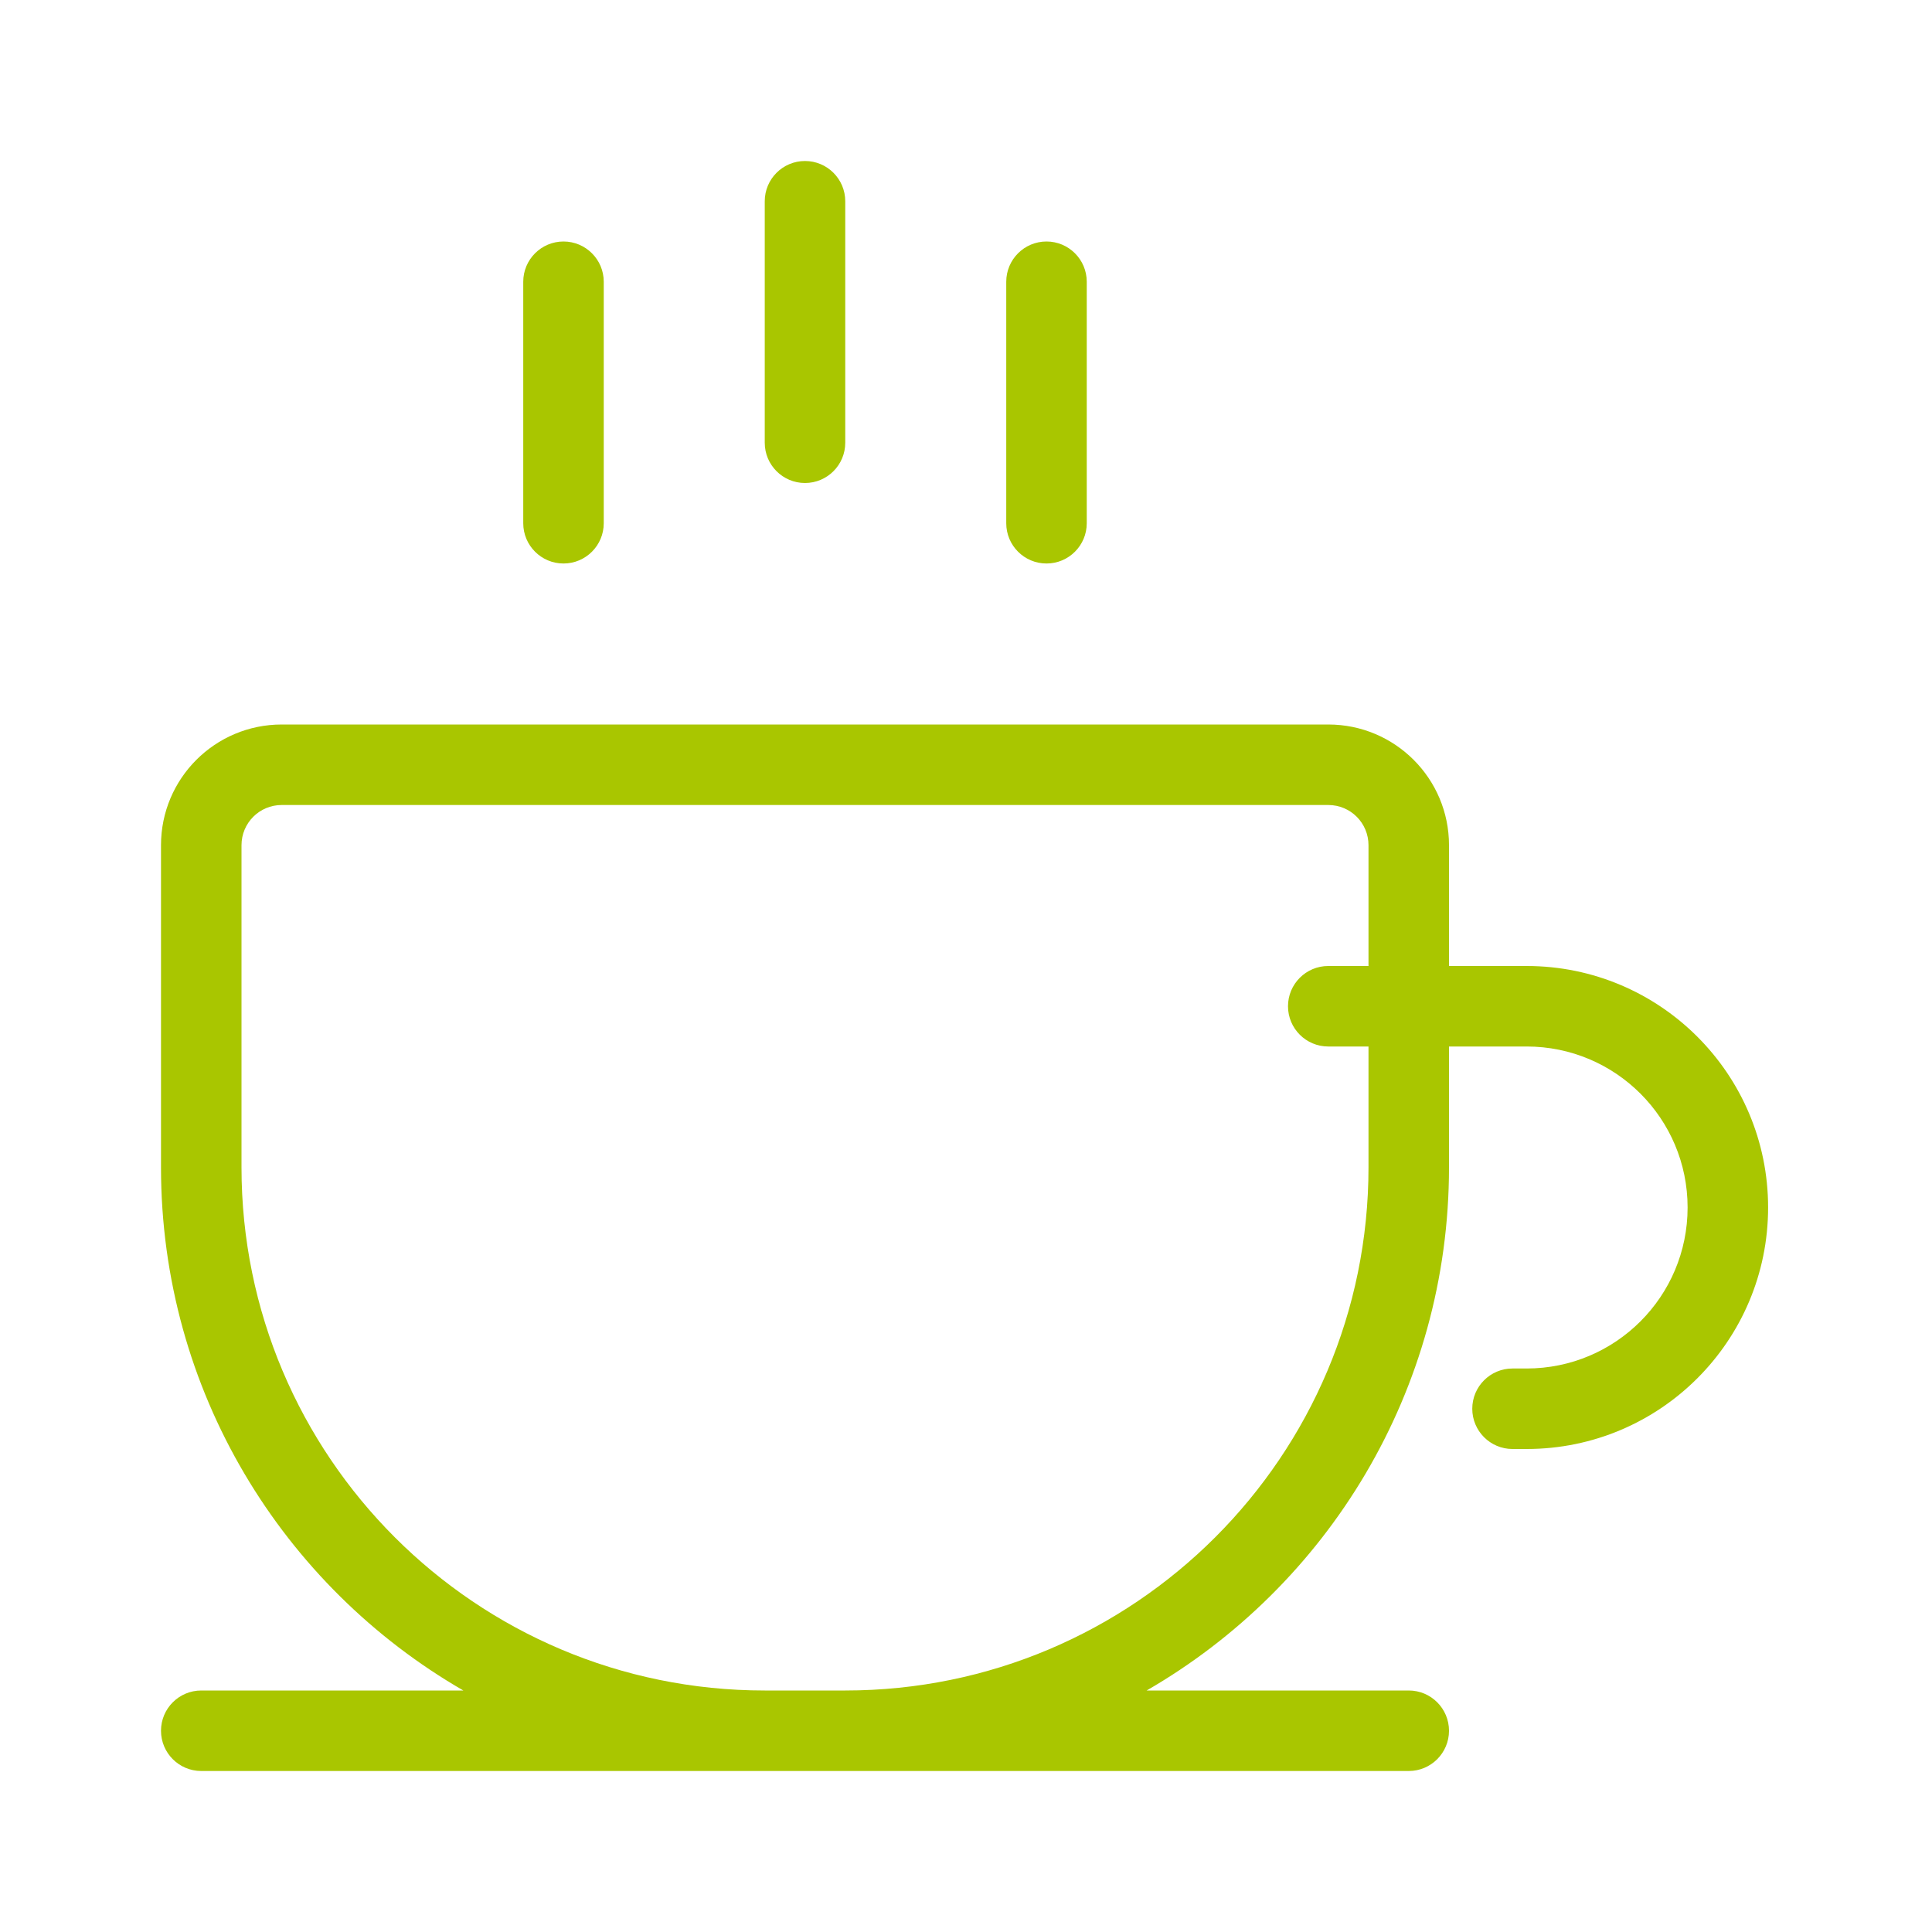 <?xml version="1.0" encoding="UTF-8"?> <svg xmlns="http://www.w3.org/2000/svg" width="800px" height="800px" viewBox="0 0 48 48" fill="none"><g id="SVGRepo_bgCarrier" stroke-width="0"></g><g id="SVGRepo_tracerCarrier" stroke-linecap="round" stroke-linejoin="round"></g><g id="SVGRepo_iconCarrier"><g id="coffee"><g id="coffee_2"><path id="Combined Shape" fill-rule="evenodd" clip-rule="evenodd" d="M21 11V5C21 4.448 20.552 4 20 4C19.448 4 19 4.448 19 5V11C19 11.552 19.448 12 20 12C20.552 12 21 11.552 21 11ZM19 44H5C4.448 44 4 43.552 4 43C4 42.448 4.448 42 5 42H11.512C7.022 39.408 4 34.557 4 29V21C4 19.342 5.342 18 7 18H33C34.658 18 36 19.342 36 21V24H37.928C41.242 24 43.928 26.686 43.928 30C43.928 33.314 41.242 36 37.928 36H37.578C37.026 36 36.578 35.552 36.578 35C36.578 34.448 37.026 34 37.578 34H37.928C40.138 34 41.928 32.21 41.928 30C41.928 27.79 40.138 26 37.928 26H36V29C36 34.557 32.978 39.408 28.488 42H35C35.552 42 36 42.448 36 43C36 43.552 35.552 44 35 44H21H19ZM34 26V29C34 36.18 28.18 42 21 42H19C11.82 42 6 36.18 6 29V21C6 20.446 6.446 20 7 20H33C33.554 20 34 20.446 34 21V24H33C32.448 24 32 24.448 32 25C32 25.552 32.448 26 33 26H34ZM15 7V13C15 13.552 14.552 14 14 14C13.448 14 13 13.552 13 13V7C13 6.448 13.448 6 14 6C14.552 6 15 6.448 15 7ZM27 13V7C27 6.448 26.552 6 26 6C25.448 6 25 6.448 25 7V13C25 13.552 25.448 14 26 14C26.552 14 27 13.552 27 13Z" fill="#a9c600"></path></g></g></g></svg> 